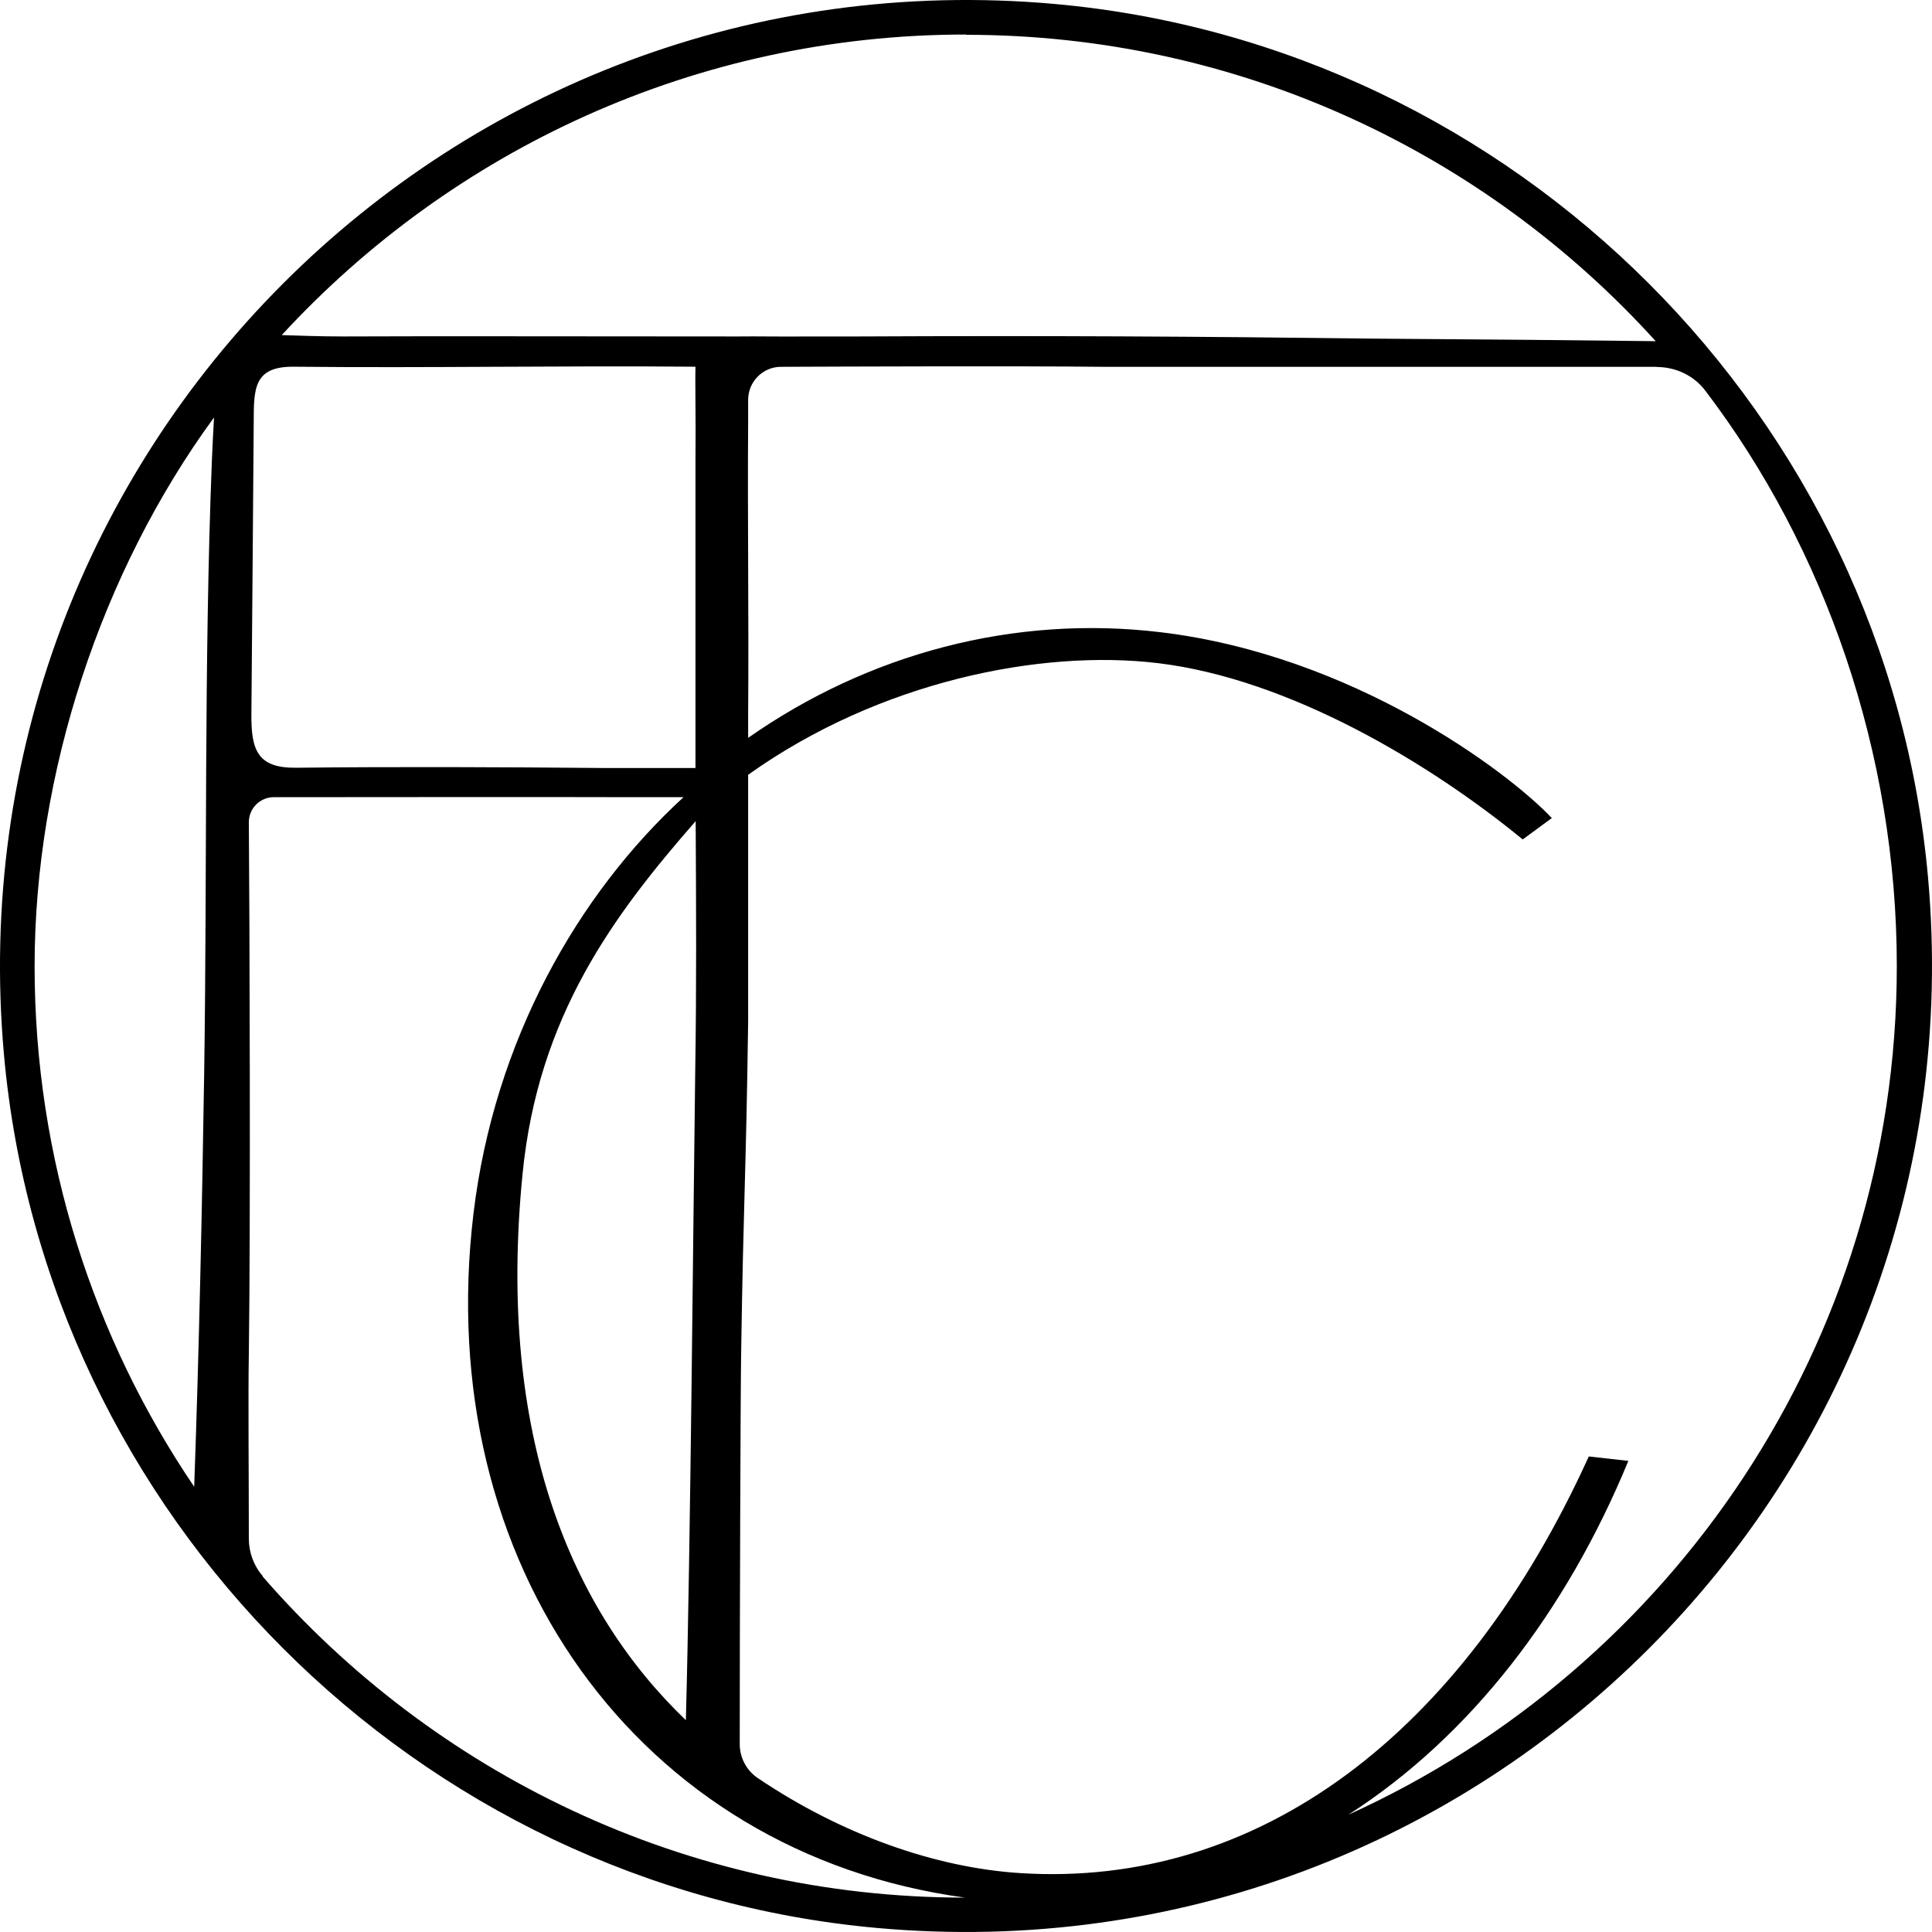 <svg width="79" height="79" viewBox="0 0 79 79" fill="none" xmlns="http://www.w3.org/2000/svg">
<path d="M43.105 0.16C18.496 -2.026 -2.028 18.498 0.16 43.104C1.842 61.964 17.033 77.155 35.894 78.838C60.499 81.036 81.034 60.5 78.839 35.894C77.157 17.034 61.966 1.843 43.105 0.16ZM39.499 1.423C50.666 1.423 60.73 6.254 67.702 13.951C64.754 13.914 60.673 13.876 56.014 13.845C49.053 13.758 42.897 13.721 35.097 13.758H33.147C31.73 13.77 31.035 13.747 30.188 13.758C23.567 13.758 17.71 13.74 14.048 13.758C13.001 13.758 12.185 13.721 11.52 13.702C18.481 6.148 28.45 1.412 39.503 1.412V1.423H39.499ZM28.427 31.404H24.709C20.506 31.367 16.312 31.348 12.106 31.393C10.518 31.412 10.261 30.659 10.28 29.158C10.311 25.182 10.348 21.206 10.375 17.231C10.375 15.869 10.394 14.988 11.992 14.995C17.574 15.052 22.853 14.946 28.438 14.995C28.419 15.786 28.457 17.061 28.438 18.839V31.404H28.427ZM28.446 33.576C28.465 37.056 28.484 40.384 28.427 43.857C28.352 49.27 28.238 63.262 28.045 70.339C23.424 65.906 20.295 58.809 21.368 47.995C22.007 41.538 25.098 37.407 28.446 33.576ZM8.75 17.091C8.72 17.605 8.693 18.177 8.663 18.85C8.338 27.183 8.474 35.535 8.349 43.864C8.262 49.516 8.141 55.156 7.941 60.795C3.822 54.717 1.415 47.382 1.415 39.507C1.415 31.631 4.136 23.385 8.739 17.087H8.75V17.091ZM10.745 64.449C10.375 64.022 10.175 63.477 10.175 62.917C10.175 60.462 10.144 56.971 10.175 55.367C10.25 49.947 10.205 37.313 10.175 33.625C10.175 33.054 10.632 32.596 11.202 32.596H13.247C17.222 32.596 21.198 32.585 25.185 32.596H27.951C23.631 36.553 20.208 42.556 19.361 49.621C17.638 63.946 26.095 75.771 39.458 77.594C28.008 77.594 17.714 72.495 10.734 64.457L10.745 64.449ZM67.747 15.007C68.518 15.007 69.251 15.351 69.716 15.956C74.633 22.406 77.561 30.814 77.561 39.507C77.561 54.925 68.344 68.221 55.133 74.205C60.118 71.008 64.044 65.902 66.584 59.736L64.966 59.555C59.812 70.91 51.46 77.208 41.721 76.592C38.241 76.372 34.405 75.014 30.982 72.703C30.517 72.389 30.241 71.856 30.248 71.296C30.248 66.473 30.279 57.02 30.305 55.364C30.4 48.982 30.506 48.124 30.592 41.742V31.681C35.966 27.849 42.576 26.544 47.341 27.115C52.745 27.762 58.508 31.242 62.264 34.325L63.455 33.451C61.656 31.548 55.322 26.793 47.458 25.852C41.446 25.129 35.494 26.737 30.592 30.171V29.161C30.623 25.186 30.562 21.21 30.592 17.235V16.35C30.592 15.608 31.193 14.999 31.934 14.999C34.787 14.988 41.483 14.961 45.077 14.999H67.744V15.011L67.747 15.007Z" fill="black"/>
</svg>
